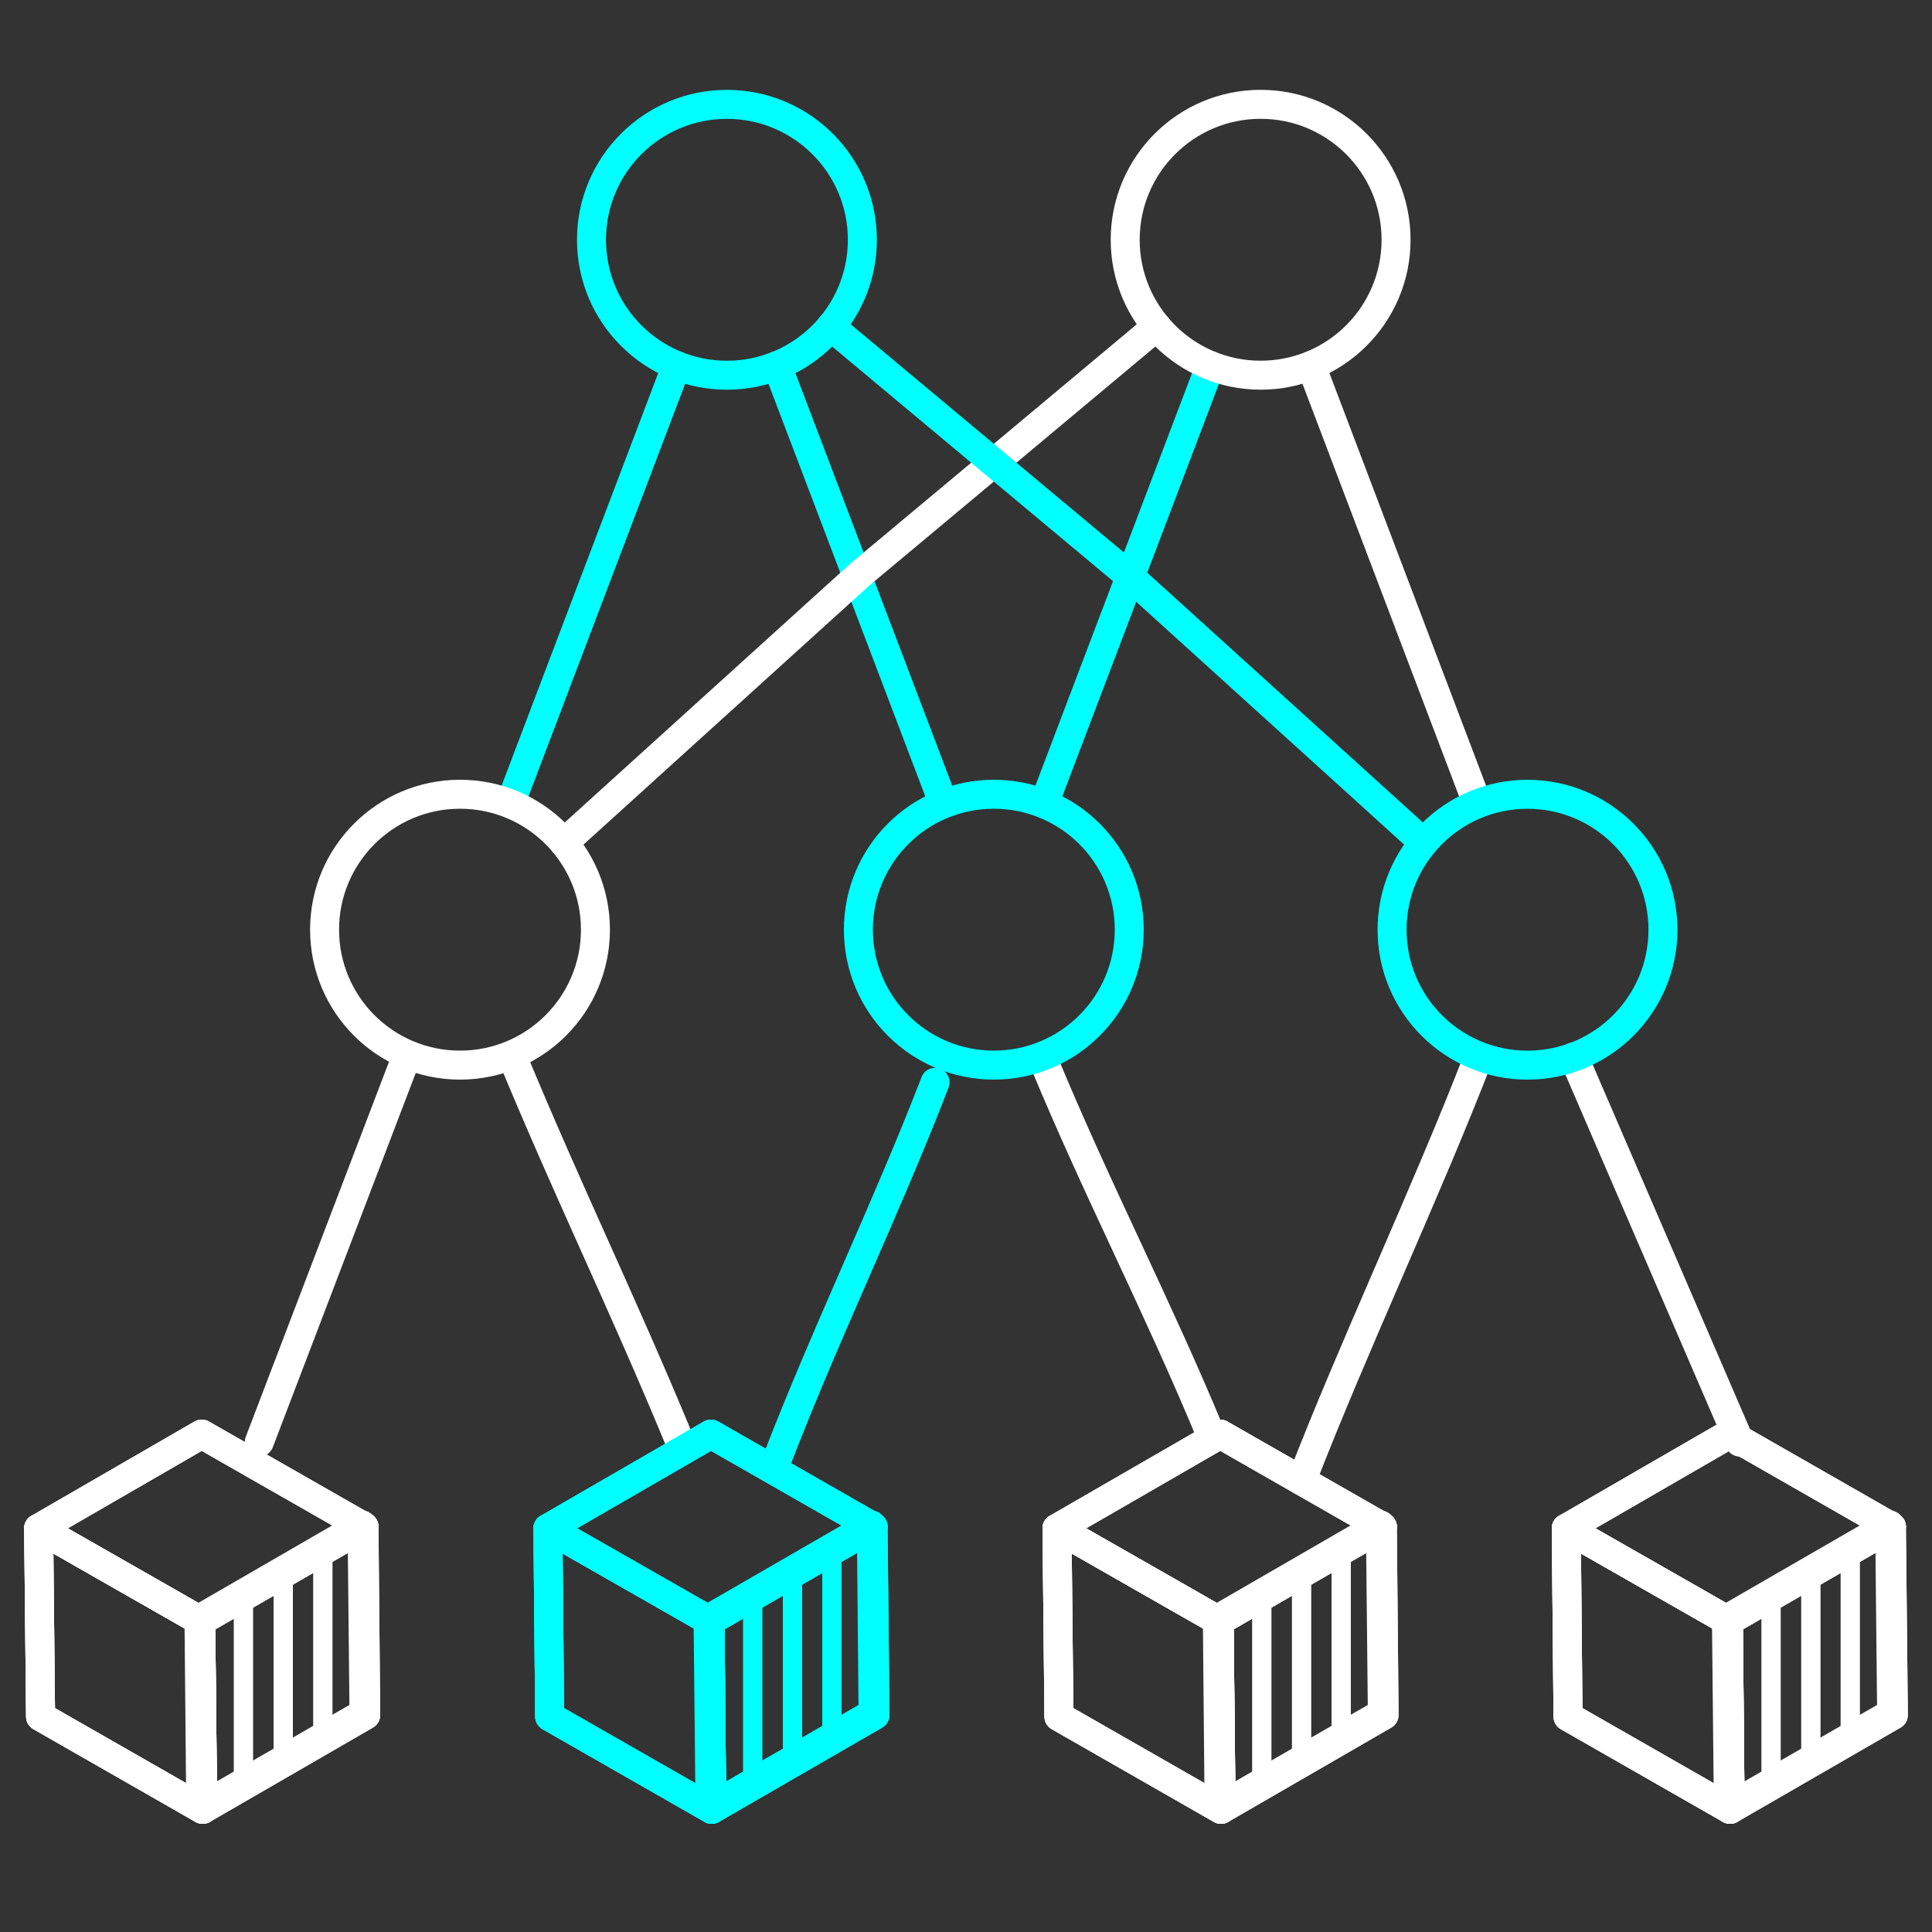 <?xml version="1.0" encoding="UTF-8"?><svg id="uuid-88d7ae56-d8ed-4c1c-9fce-1c46d379ef0b" xmlns="http://www.w3.org/2000/svg" viewBox="0 0 100 100"><rect x="0" y="0" width="100" height="100" fill="#333333" stroke="none"/><line x1="67.86" y1="18.92" x2="76.47" y2="41.6" style="fill:none; stroke:#fff; stroke-linecap:round; stroke-linejoin:round; stroke-width:1.5px;"/><line x1="81.45" y1="54.71" x2="90.05" y2="74.64" style="fill:none; stroke:#fff; stroke-linecap:round; stroke-linejoin:round; stroke-width:1.5px;"/><path d="m76.53,54.71c-2.65,6.87-6.51,15.06-9.16,21.93" style="fill:none; stroke:#fff; stroke-linecap:round; stroke-linejoin:round; stroke-width:1.5px;"/><path d="m62.65,74.2c-2.7-6.53-5.92-12.72-8.62-19.26" style="fill:none; stroke:#fff; stroke-linecap:round; stroke-linejoin:round; stroke-width:1.5px;"/><ellipse cx="51.44" cy="48.12" rx="7.01" ry="7.01" style="fill:none; stroke:aqua; stroke-linecap:round; stroke-linejoin:round; stroke-width:1.5px;"/><ellipse cx="79.07" cy="48.12" rx="7.01" ry="7.01" transform="translate(-.09 .14) rotate(-.1)" style="fill:none; stroke:aqua; stroke-linecap:round; stroke-linejoin:round; stroke-width:1.5px;"/><ellipse cx="37.62" cy="12.41" rx="7.01" ry="7.01" transform="translate(25.15 50.01) rotate(-89.9)" style="fill:none; stroke:aqua; stroke-linecap:round; stroke-linejoin:round; stroke-width:1.5px;"/><line x1="20.94" y1="54.95" x2="13.42" y2="74.64" style="fill:none; stroke:#fff; stroke-linecap:round; stroke-linejoin:round; stroke-width:1.5px;"/><line x1="35.02" y1="18.92" x2="26.41" y2="41.6" style="fill:none; stroke:aqua; stroke-linecap:round; stroke-linejoin:round; stroke-width:1.5px;"/><line x1="40.22" y1="18.92" x2="48.84" y2="41.6" style="fill:none; stroke:aqua; stroke-linecap:round; stroke-linejoin:round; stroke-width:1.5px;"/><line x1="62.65" y1="18.92" x2="54.04" y2="41.6" style="fill:none; stroke:aqua; stroke-linecap:round; stroke-linejoin:round; stroke-width:1.5px;"/><polyline points="29.19 43.62 44.53 29.72 51.44 23.95 59.87 16.9" style="fill:none; stroke:#fff; stroke-linecap:round; stroke-linejoin:round; stroke-width:1.5px;"/><polyline points="43 16.9 51.44 23.95 58.35 29.72 73.69 43.62" style="fill:none; stroke:aqua; stroke-linecap:round; stroke-linejoin:round; stroke-width:1.5px;"/><path d="m35.12,74.44c-2.87-6.94-5.73-12.79-8.6-19.73" style="fill:none; stroke:#fff; stroke-linecap:round; stroke-linejoin:round; stroke-width:1.5px;"/><path d="m48.4,56.02c-2.5,6.48-5.68,13.03-8.17,19.5" style="fill:none; stroke:aqua; stroke-linecap:round; stroke-linejoin:round; stroke-width:1.5px;"/><polygon points="10.44 74.23 18.84 79.03 10.39 83.9 2 79.11 10.44 74.23" style="fill:none; stroke:#fff; stroke-linecap:round; stroke-linejoin:round; stroke-width:1.5px;"/><polygon points="10.44 74.23 18.84 79.03 10.39 83.9 2 79.11 10.44 74.23" style="fill:none; stroke:#fff; stroke-linecap:round; stroke-linejoin:round; stroke-width:1.5px;"/><polygon points="10.44 74.23 18.84 79.03 10.39 83.9 2 79.11 10.44 74.23" style="fill:none; stroke:#fff; stroke-linecap:round; stroke-linejoin:round; stroke-width:1.5px;"/><polygon points="18.84 79.03 18.93 88.77 10.49 93.65 10.39 83.9 18.84 79.03" style="fill:none; stroke:#fff; stroke-linecap:round; stroke-linejoin:round; stroke-width:1.5px;"/><polygon points="18.74 78.93 18.84 88.68 10.39 93.55 10.3 83.81 18.74 78.93" style="fill:none; stroke:#fff; stroke-linecap:round; stroke-linejoin:round; stroke-width:1.5px;"/><polygon points="18.84 79.03 18.93 88.77 10.49 93.65 10.39 83.9 18.84 79.03" style="fill:none; stroke:#fff; stroke-linecap:round; stroke-linejoin:round; stroke-width:1.5px;"/><polygon points="10.39 83.9 10.49 93.65 2.1 88.85 2 79.11 10.39 83.9" style="fill:none; stroke:#fff; stroke-linecap:round; stroke-linejoin:round; stroke-width:1.5px;"/><polygon points="10.39 83.9 10.49 93.65 2.1 88.85 2 79.11 10.39 83.9" style="fill:none; stroke:#fff; stroke-linecap:round; stroke-linejoin:round; stroke-width:1.5px;"/><polygon points="10.39 83.9 10.49 93.65 2.1 88.85 2 79.11 10.39 83.9" style="fill:none; stroke:#fff; stroke-linecap:round; stroke-linejoin:round; stroke-width:1.5px;"/><line x1="12.6" y1="82.49" x2="12.6" y2="92.14" style="fill:none; stroke:#fff; stroke-linecap:round; stroke-linejoin:round;"/><line x1="14.66" y1="81.42" x2="14.66" y2="91.07" style="fill:none; stroke:#fff; stroke-linecap:round; stroke-linejoin:round;"/><line x1="16.71" y1="80.26" x2="16.71" y2="89.91" style="fill:none; stroke:#fff; stroke-linecap:round; stroke-linejoin:round;"/><polygon points="36.8 74.23 45.19 79.03 36.75 83.9 28.36 79.11 36.8 74.23" style="fill:none; stroke:aqua; stroke-linecap:round; stroke-linejoin:round; stroke-width:1.5px;"/><polygon points="36.8 74.23 45.19 79.03 36.75 83.9 28.36 79.11 36.8 74.23" style="fill:none; stroke:aqua; stroke-linecap:round; stroke-linejoin:round; stroke-width:1.5px;"/><polygon points="36.8 74.23 45.19 79.03 36.75 83.9 28.36 79.11 36.8 74.23" style="fill:none; stroke:aqua; stroke-linecap:round; stroke-linejoin:round; stroke-width:1.5px;"/><polygon points="45.19 79.03 45.29 88.77 36.84 93.65 36.75 83.9 45.19 79.03" style="fill:none; stroke:aqua; stroke-linecap:round; stroke-linejoin:round; stroke-width:1.5px;"/><polygon points="45.1 78.93 45.19 88.68 36.75 93.55 36.65 83.81 45.1 78.93" style="fill:none; stroke:aqua; stroke-linecap:round; stroke-linejoin:round; stroke-width:1.5px;"/><polygon points="45.19 79.03 45.29 88.77 36.84 93.65 36.75 83.9 45.19 79.03" style="fill:none; stroke:aqua; stroke-linecap:round; stroke-linejoin:round; stroke-width:1.5px;"/><polygon points="36.75 83.9 36.84 93.65 28.45 88.85 28.36 79.11 36.75 83.9" style="fill:none; stroke:aqua; stroke-linecap:round; stroke-linejoin:round; stroke-width:1.5px;"/><polygon points="36.75 83.9 36.84 93.65 28.45 88.85 28.36 79.11 36.75 83.9" style="fill:none; stroke:aqua; stroke-linecap:round; stroke-linejoin:round; stroke-width:1.5px;"/><polygon points="36.75 83.9 36.84 93.65 28.45 88.85 28.36 79.11 36.75 83.9" style="fill:none; stroke:aqua; stroke-linecap:round; stroke-linejoin:round; stroke-width:1.5px;"/><line x1="38.96" y1="82.49" x2="38.96" y2="92.14" style="fill:none; stroke:aqua; stroke-linecap:round; stroke-linejoin:round;"/><line x1="41.02" y1="81.42" x2="41.02" y2="91.07" style="fill:none; stroke:aqua; stroke-linecap:round; stroke-linejoin:round;"/><line x1="43.06" y1="80.26" x2="43.06" y2="89.91" style="fill:none; stroke:aqua; stroke-linecap:round; stroke-linejoin:round;"/><polygon points="89.51 74.23 97.9 79.03 89.46 83.9 81.07 79.11 89.51 74.23" style="fill:none; stroke:#fff; stroke-linecap:round; stroke-linejoin:round; stroke-width:1.5px;"/><polygon points="89.51 74.23 97.9 79.03 89.46 83.9 81.07 79.11 89.51 74.23" style="fill:none; stroke:#fff; stroke-linecap:round; stroke-linejoin:round; stroke-width:1.5px;"/><polygon points="89.51 74.23 97.9 79.03 89.46 83.9 81.07 79.11 89.51 74.23" style="fill:none; stroke:#fff; stroke-linecap:round; stroke-linejoin:round; stroke-width:1.5px;"/><polygon points="97.9 79.03 98 88.77 89.55 93.65 89.46 83.9 97.9 79.03" style="fill:none; stroke:#fff; stroke-linecap:round; stroke-linejoin:round; stroke-width:1.5px;"/><polygon points="97.81 78.93 97.91 88.68 89.46 93.55 89.36 83.81 97.81 78.93" style="fill:none; stroke:#fff; stroke-linecap:round; stroke-linejoin:round; stroke-width:1.5px;"/><polygon points="97.9 79.03 98 88.77 89.55 93.65 89.46 83.9 97.9 79.03" style="fill:none; stroke:#fff; stroke-linecap:round; stroke-linejoin:round; stroke-width:1.5px;"/><polygon points="89.46 83.9 89.55 93.65 81.16 88.85 81.07 79.11 89.46 83.9" style="fill:none; stroke:#fff; stroke-linecap:round; stroke-linejoin:round; stroke-width:1.5px;"/><polygon points="89.46 83.9 89.55 93.65 81.16 88.85 81.07 79.11 89.46 83.9" style="fill:none; stroke:#fff; stroke-linecap:round; stroke-linejoin:round; stroke-width:1.5px;"/><polygon points="89.46 83.9 89.55 93.65 81.16 88.85 81.07 79.11 89.46 83.9" style="fill:none; stroke:#fff; stroke-linecap:round; stroke-linejoin:round; stroke-width:1.5px;"/><line x1="91.67" y1="82.49" x2="91.67" y2="92.14" style="fill:none; stroke:#fff; stroke-linecap:round; stroke-linejoin:round;"/><line x1="93.73" y1="81.42" x2="93.73" y2="91.07" style="fill:none; stroke:#fff; stroke-linecap:round; stroke-linejoin:round;"/><line x1="95.77" y1="80.26" x2="95.77" y2="89.91" style="fill:none; stroke:#fff; stroke-linecap:round; stroke-linejoin:round;"/><polygon points="63.16 74.23 71.55 79.03 63.1 83.9 54.71 79.11 63.16 74.23" style="fill:none; stroke:#fff; stroke-linecap:round; stroke-linejoin:round; stroke-width:1.5px;"/><polygon points="63.16 74.23 71.55 79.03 63.1 83.9 54.71 79.11 63.16 74.23" style="fill:none; stroke:#fff; stroke-linecap:round; stroke-linejoin:round; stroke-width:1.5px;"/><polygon points="63.16 74.23 71.55 79.03 63.1 83.9 54.71 79.11 63.16 74.23" style="fill:none; stroke:#fff; stroke-linecap:round; stroke-linejoin:round; stroke-width:1.5px;"/><polygon points="71.55 79.03 71.64 88.77 63.2 93.65 63.1 83.9 71.55 79.03" style="fill:none; stroke:#fff; stroke-linecap:round; stroke-linejoin:round; stroke-width:1.5px;"/><polygon points="71.45 78.93 71.55 88.68 63.1 93.55 63.01 83.81 71.45 78.93" style="fill:none; stroke:#fff; stroke-linecap:round; stroke-linejoin:round; stroke-width:1.5px;"/><polygon points="71.55 79.03 71.64 88.77 63.2 93.65 63.1 83.9 71.55 79.03" style="fill:none; stroke:#fff; stroke-linecap:round; stroke-linejoin:round; stroke-width:1.5px;"/><polygon points="63.1 83.9 63.2 93.65 54.81 88.85 54.71 79.11 63.1 83.9" style="fill:none; stroke:#fff; stroke-linecap:round; stroke-linejoin:round; stroke-width:1.5px;"/><polygon points="63.1 83.9 63.2 93.65 54.81 88.85 54.71 79.11 63.1 83.9" style="fill:none; stroke:#fff; stroke-linecap:round; stroke-linejoin:round; stroke-width:1.5px;"/><polygon points="63.1 83.9 63.2 93.65 54.81 88.85 54.71 79.11 63.1 83.9" style="fill:none; stroke:#fff; stroke-linecap:round; stroke-linejoin:round; stroke-width:1.5px;"/><line x1="65.31" y1="82.49" x2="65.31" y2="92.14" style="fill:none; stroke:#fff; stroke-linecap:round; stroke-linejoin:round;"/><line x1="67.37" y1="81.42" x2="67.37" y2="91.07" style="fill:none; stroke:#fff; stroke-linecap:round; stroke-linejoin:round;"/><line x1="69.42" y1="80.26" x2="69.42" y2="89.91" style="fill:none; stroke:#fff; stroke-linecap:round; stroke-linejoin:round;"/><ellipse cx="65.25" cy="12.41" rx="7.01" ry="7.01" style="fill:none; stroke:#fff; stroke-linecap:round; stroke-linejoin:round; stroke-width:1.5px;"/><ellipse cx="23.81" cy="48.12" rx="7.01" ry="7.01" style="fill:none; stroke:#fff; stroke-linecap:round; stroke-linejoin:round; stroke-width:1.5px;"/></svg>